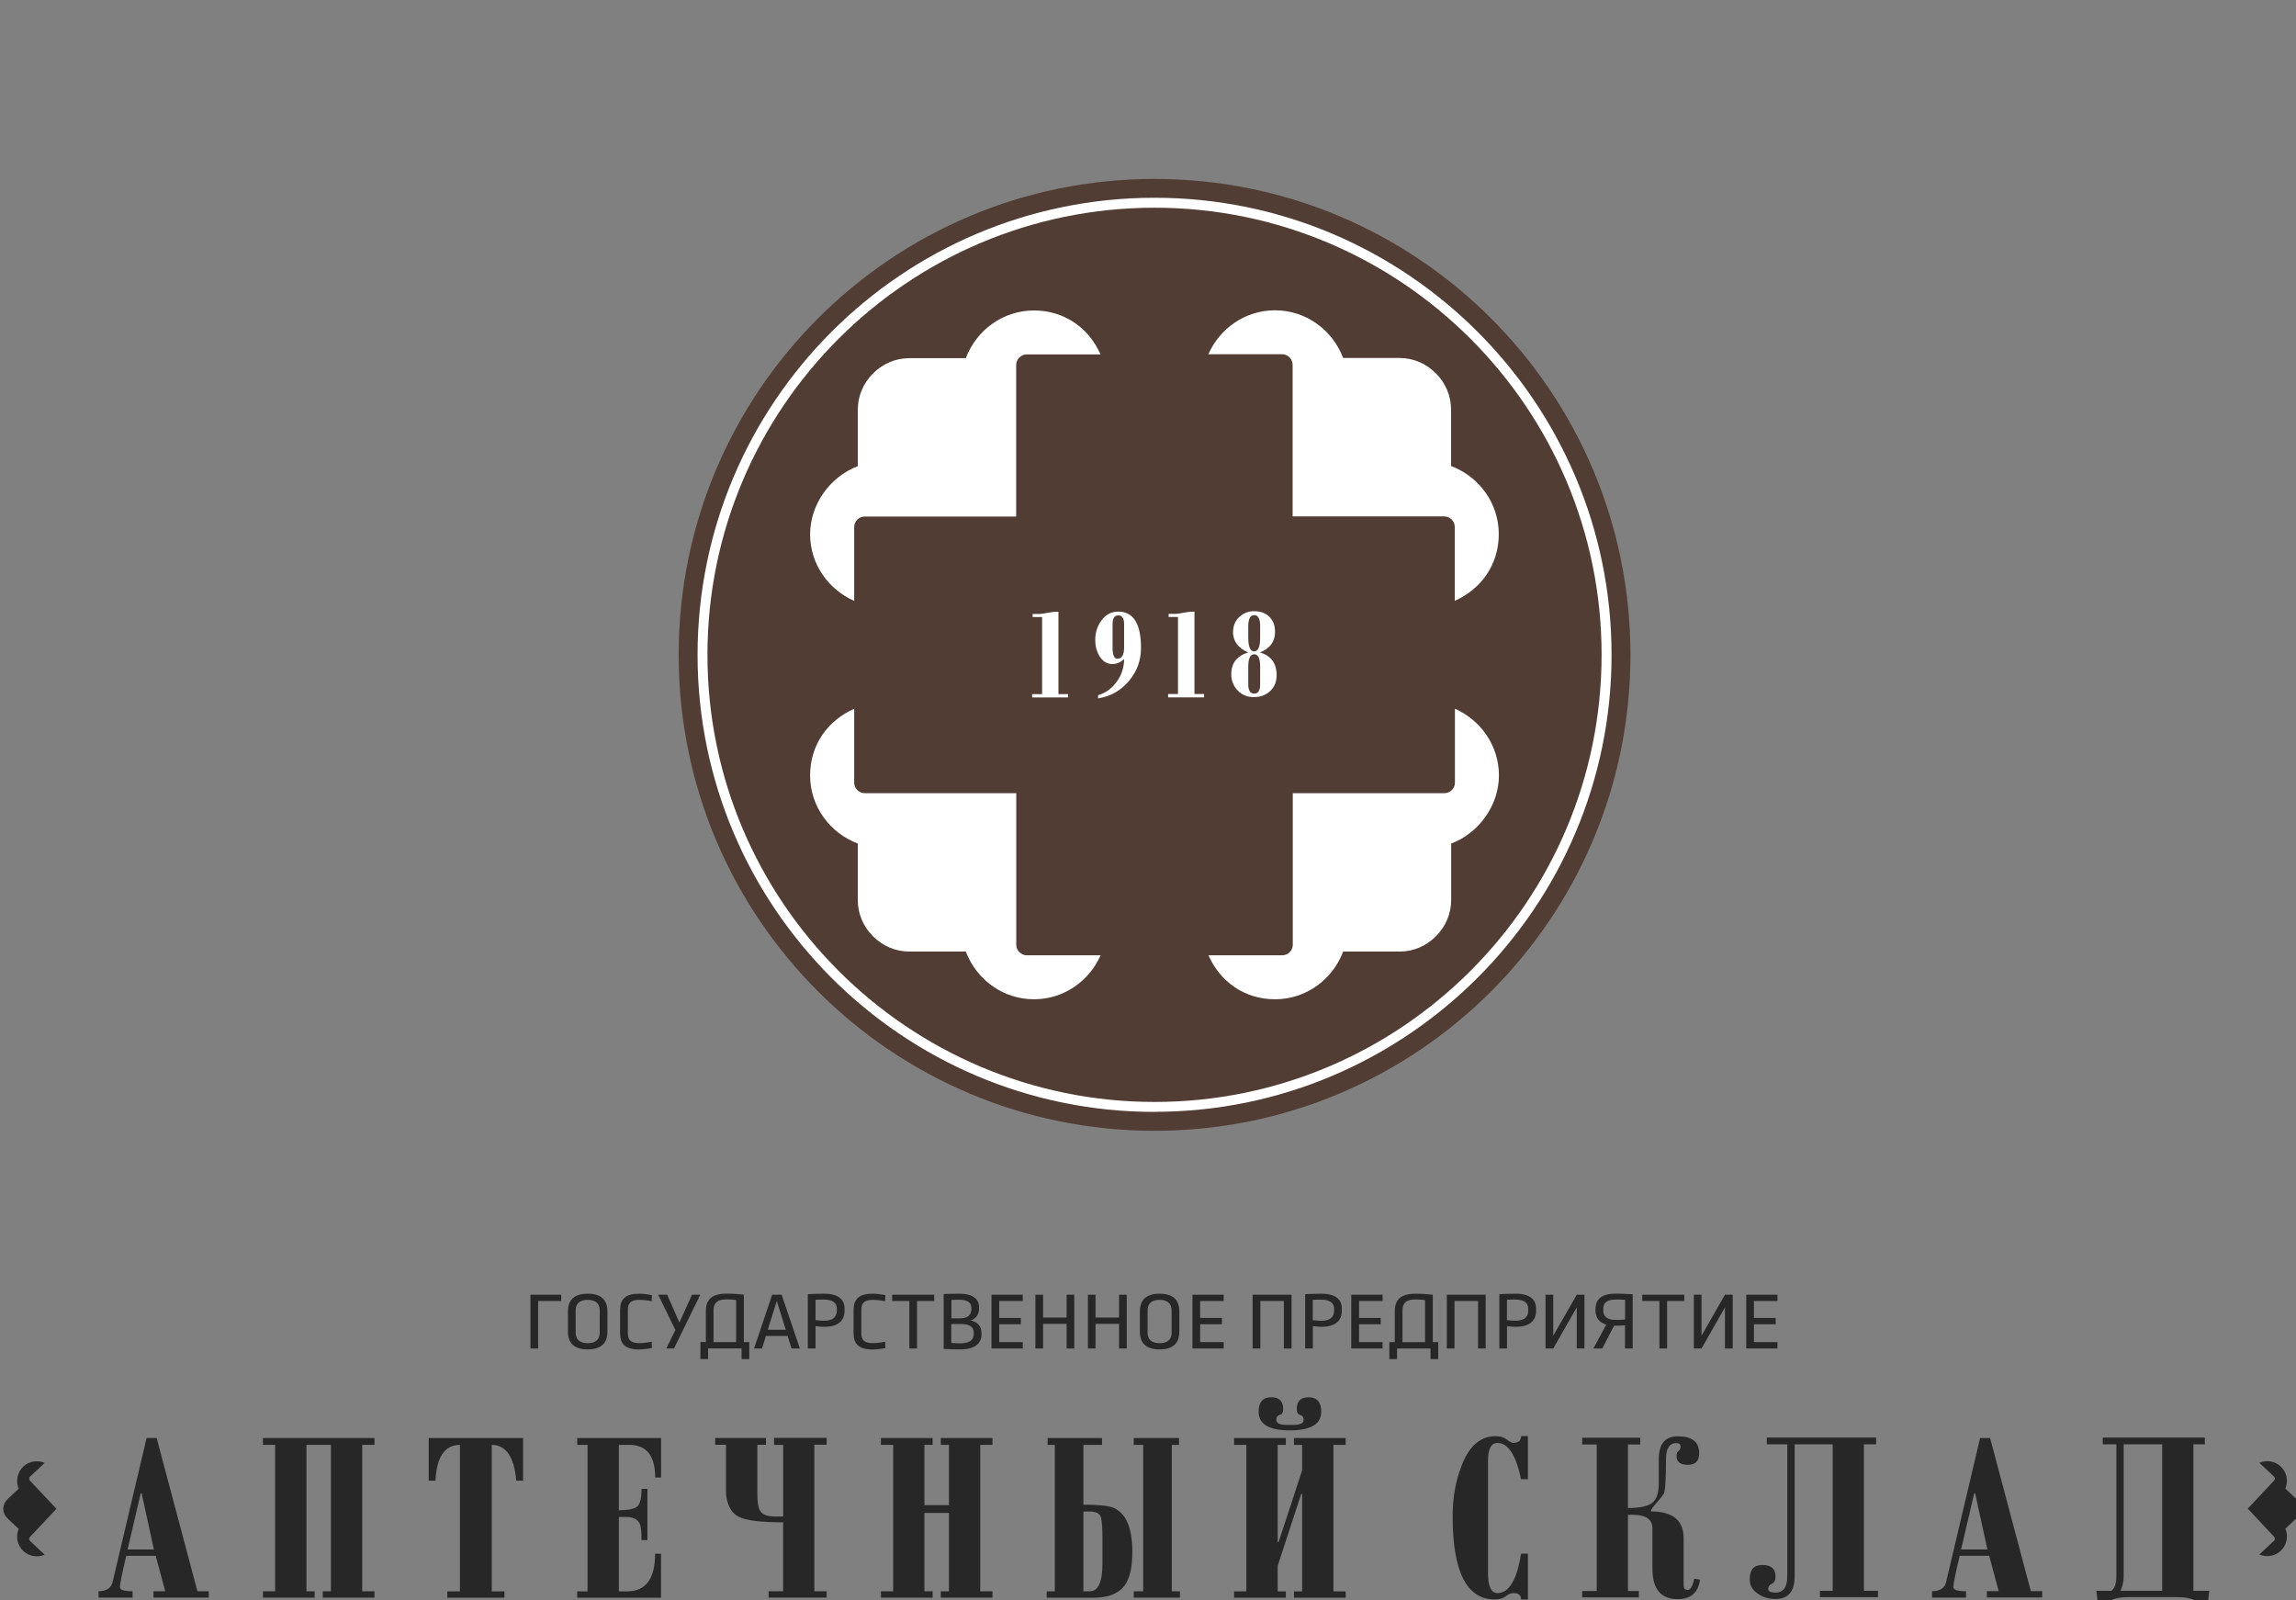 <svg width="231" height="161" viewBox="0 0 231 161" fill="none" xmlns="http://www.w3.org/2000/svg">
<rect x="0" y="0" width="231" height="161" fill="#808080" stroke="none"/>
<g clip-path="url(#clip0_112_751)">
<path d="M116.16 18.059C89.787 18.059 68.347 39.507 68.347 65.872C68.347 92.236 89.796 113.684 116.16 113.684C142.524 113.684 163.973 92.236 163.973 65.872C163.973 39.507 142.516 18.059 116.16 18.059Z" fill="white"/>
<path d="M116.16 18C89.712 18 68.28 39.44 68.28 65.88C68.28 92.32 89.712 113.76 116.16 113.76C142.609 113.76 164.04 92.32 164.04 65.88C164.04 39.44 142.592 18 116.16 18ZM116.16 111.858C90.806 111.858 70.182 91.234 70.182 65.88C70.182 40.526 90.797 19.894 116.16 19.894C141.523 19.894 162.138 40.526 162.138 65.872C162.138 91.217 141.514 111.849 116.16 111.849V111.858Z" fill="#513D34"/>
<path d="M126.186 69.777C126.581 69.777 126.783 69.474 126.783 68.868V67.042C126.783 66.225 126.581 65.821 126.186 65.821C125.79 65.821 125.588 66.234 125.588 67.042V68.868C125.588 69.474 125.79 69.777 126.186 69.777Z" fill="#513D34"/>
<path d="M126.186 65.526C126.581 65.526 126.783 65.072 126.783 64.154V62.959C126.783 62.244 126.581 61.882 126.186 61.882C125.79 61.882 125.588 62.26 125.588 63.01V64.163C125.588 65.072 125.79 65.535 126.186 65.535V65.526Z" fill="#513D34"/>
<path d="M112.515 61.907C112.128 61.907 111.934 62.202 111.934 62.782V65.131C111.934 65.888 112.094 66.267 112.414 66.267C112.86 66.267 113.096 65.888 113.096 65.131V62.782C113.096 62.202 112.902 61.907 112.515 61.907Z" fill="#513D34"/>
<path d="M116.16 20.896C91.353 20.896 71.176 41.073 71.176 65.871C71.176 90.67 91.353 110.856 116.16 110.856C140.967 110.856 161.136 90.679 161.136 65.871C161.136 41.065 140.959 20.896 116.16 20.896ZM86.302 46.89V41.317C86.302 41.317 86.302 41.283 86.302 41.267C86.302 41.25 86.302 41.233 86.302 41.216C86.302 39.827 86.866 38.573 87.767 37.639C87.792 37.613 87.809 37.588 87.834 37.563C87.86 37.538 87.885 37.521 87.91 37.495C88.844 36.595 90.099 36.031 91.488 36.031C91.504 36.031 91.521 36.031 91.538 36.031C91.555 36.031 91.572 36.031 91.589 36.031H97.17C98.23 33.228 100.899 31.233 104.022 31.233C107.145 31.233 109.577 33.051 110.722 35.652H103.289C103.113 35.652 102.953 35.702 102.81 35.778C102.473 35.963 102.237 36.309 102.237 36.721V51.965H86.934C86.378 51.999 85.94 52.454 85.94 53.026V60.45C83.331 59.297 81.504 56.738 81.504 53.75C81.504 50.762 83.499 47.959 86.302 46.898V46.89ZM103.895 62.075V61.764H104.594C104.729 61.764 104.981 61.73 105.369 61.654C105.756 61.587 106.034 61.545 106.193 61.545H106.488V69.828H107.456V70.165H103.845V69.828H104.847V62.075H103.904H103.895ZM104.022 100.527C100.899 100.527 98.23 98.532 97.17 95.729H91.589C91.589 95.729 91.555 95.729 91.538 95.729C91.521 95.729 91.504 95.729 91.488 95.729C90.099 95.729 88.844 95.174 87.91 94.264C87.885 94.239 87.86 94.222 87.834 94.197C87.809 94.172 87.784 94.147 87.767 94.121C86.858 93.195 86.302 91.933 86.302 90.544C86.302 90.527 86.302 90.51 86.302 90.493C86.302 90.477 86.302 90.46 86.302 90.443V84.862C83.499 83.801 81.504 81.133 81.504 78.01C81.504 74.887 83.331 72.454 85.94 71.301V78.734C85.94 79.323 86.42 79.794 87.001 79.794H102.246V95.039C102.246 95.451 102.481 95.796 102.818 95.973C102.961 96.058 103.121 96.1 103.298 96.1H110.731C109.577 98.709 107.018 100.527 104.03 100.527H104.022ZM113.567 68.523C112.751 69.483 111.724 70.064 110.478 70.257V69.937C111.253 69.71 111.875 69.255 112.364 68.565C112.852 67.883 113.096 67.126 113.096 66.301C112.726 66.638 112.338 66.806 111.934 66.806C111.379 66.806 110.941 66.537 110.604 65.981C110.327 65.51 110.192 64.979 110.192 64.382C110.192 63.641 110.394 62.993 110.798 62.446C111.236 61.831 111.808 61.528 112.515 61.528C114.03 61.528 114.796 62.749 114.796 65.181C114.796 66.444 114.392 67.547 113.576 68.515L113.567 68.523ZM128.282 31.216C131.413 31.216 134.073 33.211 135.134 36.014H140.706C140.706 36.014 140.74 36.014 140.757 36.014C140.773 36.014 140.79 36.014 140.807 36.014C142.196 36.014 143.45 36.569 144.376 37.479C144.401 37.504 144.427 37.521 144.46 37.546C144.486 37.571 144.503 37.596 144.528 37.622C145.428 38.548 145.992 39.81 145.992 41.199C145.992 41.216 145.992 41.233 145.992 41.25C145.992 41.267 145.992 41.283 145.992 41.3V46.881C148.804 47.942 150.791 50.61 150.791 53.733C150.791 56.856 148.964 59.289 146.363 60.442V53.009C146.363 52.42 145.883 51.949 145.294 51.949H130.049V36.704C130.049 36.115 129.578 35.635 128.989 35.635H121.573C122.726 33.034 125.285 31.216 128.273 31.216H128.282ZM124.064 63.523C124.064 62.942 124.275 62.462 124.687 62.067C125.1 61.679 125.596 61.486 126.177 61.486C126.817 61.486 127.33 61.671 127.709 62.05C128.096 62.429 128.282 62.934 128.282 63.574C128.282 64.55 127.776 65.232 126.766 65.636C127.886 65.972 128.441 66.73 128.441 67.917C128.441 68.574 128.231 69.104 127.793 69.516C127.364 69.921 126.817 70.131 126.16 70.131C125.504 70.131 124.957 69.912 124.527 69.466C124.098 69.028 123.879 68.473 123.879 67.824C123.879 66.705 124.451 65.972 125.588 65.636C124.561 65.207 124.047 64.499 124.047 63.523H124.064ZM121.135 70.156H117.524V69.819H118.517V62.067H117.574V61.755H118.281C118.408 61.755 118.669 61.722 119.056 61.646C119.443 61.578 119.721 61.536 119.881 61.536H120.175V69.819H121.143V70.156H121.135ZM146.001 84.853V90.434C146.001 90.434 146.001 90.468 146.001 90.485C146.001 90.502 146.001 90.519 146.001 90.535C146.001 91.924 145.445 93.179 144.536 94.113C144.511 94.138 144.494 94.163 144.469 94.189C144.444 94.214 144.418 94.239 144.393 94.264C143.467 95.165 142.204 95.729 140.816 95.729C140.799 95.729 140.782 95.729 140.765 95.729C140.748 95.729 140.731 95.729 140.715 95.729H135.134C134.073 98.541 131.405 100.527 128.282 100.527C125.159 100.527 122.734 98.709 121.581 96.1H129.005C129.595 96.1 130.066 95.62 130.066 95.039V79.794H145.311C145.9 79.794 146.38 79.323 146.38 78.734V71.301C148.989 72.454 150.807 75.022 150.807 78.01C150.807 80.998 148.812 83.801 146.009 84.862L146.001 84.853Z" fill="#513D34"/>
<path d="M53.369 135.657H54.143V130.882H56.464V130.249H53.369V135.657Z" fill="#272727"/>
<path d="M61.114 133.977V131.922C61.114 130.836 60.543 130.148 59.129 130.148C57.714 130.148 57.144 130.836 57.144 131.922V133.977C57.144 135.063 57.722 135.751 59.129 135.751C60.535 135.751 61.114 135.063 61.114 133.977ZM57.917 134.047V131.836C57.917 131.14 58.316 130.765 59.129 130.765C59.941 130.765 60.34 131.156 60.34 131.844V134.047C60.34 134.751 59.934 135.126 59.129 135.126C58.324 135.126 57.917 134.751 57.917 134.047Z" fill="#272727"/>
<path d="M64.325 135.751C64.732 135.751 65.185 135.681 65.584 135.618L65.568 134.985C65.271 135.032 64.771 135.118 64.333 135.118C63.497 135.118 63.169 134.837 63.169 134.125V131.765C63.169 131.047 63.505 130.765 64.333 130.765C64.779 130.765 65.271 130.843 65.568 130.898L65.584 130.281C65.185 130.226 64.732 130.148 64.325 130.148C62.903 130.148 62.387 130.695 62.387 131.82V134.094C62.387 135.204 62.888 135.759 64.325 135.759V135.751Z" fill="#272727"/>
<path d="M68.358 133.047L67.123 130.249H66.216L67.951 133.797L67.037 135.657H67.811L70.452 130.249H69.624L68.358 133.047Z" fill="#272727"/>
<path d="M74.609 136.728H75.383V135.016H74.836V130.242C74.375 130.195 73.718 130.14 73.124 130.14C71.601 130.14 71.015 130.742 71.015 131.922V135.008H70.468V136.72H71.241V135.649H74.609V136.72V136.728ZM74.062 135.016H71.788V131.812C71.788 131.086 72.163 130.718 73.07 130.718C73.406 130.718 73.64 130.734 74.062 130.781V135.016Z" fill="#272727"/>
<path d="M77.055 134.399H79.243L79.634 135.657H80.47L78.641 130.249H77.688L75.867 135.657H76.665L77.055 134.399ZM78.157 130.89L79.056 133.774H77.243L78.149 130.89H78.157Z" fill="#272727"/>
<path d="M82.853 130.148C82.205 130.156 81.744 130.171 81.275 130.195V135.657H82.049V133.407C82.4 133.453 82.658 133.477 82.924 133.477C84.323 133.477 84.971 132.867 84.971 131.859V131.656C84.971 130.703 84.315 130.132 82.853 130.148ZM84.198 131.82C84.198 132.523 83.76 132.867 82.885 132.867C82.666 132.867 82.455 132.852 82.049 132.797V130.757C82.252 130.742 82.431 130.734 82.83 130.734C83.799 130.734 84.198 131.062 84.198 131.68V131.82Z" fill="#272727"/>
<path d="M89.058 134.985C88.761 135.032 88.261 135.118 87.824 135.118C86.987 135.118 86.659 134.837 86.659 134.125V131.765C86.659 131.047 86.995 130.765 87.824 130.765C88.269 130.765 88.761 130.843 89.058 130.898L89.074 130.281C88.668 130.226 88.222 130.148 87.816 130.148C86.394 130.148 85.878 130.695 85.878 131.82V134.094C85.878 135.204 86.378 135.759 87.816 135.759C88.222 135.759 88.668 135.688 89.074 135.626L89.058 134.993V134.985Z" fill="#272727"/>
<path d="M91.489 135.657H92.262V130.882H93.989V130.249H89.762V130.882H91.489V135.657Z" fill="#272727"/>
<path d="M98.748 134.258V134.079C98.748 133.438 98.342 132.977 97.662 132.844C98.248 132.617 98.498 132.195 98.498 131.648V131.468C98.498 130.687 97.85 130.148 96.545 130.148C95.896 130.148 95.357 130.163 94.943 130.179V135.704C95.826 135.743 96.052 135.751 96.607 135.751C98.092 135.751 98.748 135.126 98.748 134.258ZM95.716 130.773C95.974 130.757 96.209 130.75 96.427 130.75C97.365 130.75 97.732 131.047 97.732 131.578V131.719C97.732 132.289 97.35 132.625 96.615 132.625H95.724V130.773H95.716ZM95.716 133.196H96.662C97.576 133.196 97.967 133.5 97.967 134.047V134.219C97.967 134.774 97.568 135.141 96.599 135.141C96.287 135.141 96.201 135.133 95.708 135.094V133.196H95.716Z" fill="#272727"/>
<path d="M99.756 135.657H102.898V135.016H100.53V133.219H102.71V132.586H100.53V130.882H102.898V130.249H99.756V135.657Z" fill="#272727"/>
<path d="M107.313 135.657H108.079V130.249H107.313V132.547H104.945V130.249H104.172V135.657H104.945V133.18H107.313V135.657Z" fill="#272727"/>
<path d="M110.22 133.18H112.588V135.657H113.361V130.249H112.588V132.547H110.22V130.249H109.454V135.657H110.22V133.18Z" fill="#272727"/>
<path d="M116.667 135.751C118.081 135.751 118.652 135.063 118.652 133.977V131.922C118.652 130.836 118.081 130.148 116.667 130.148C115.252 130.148 114.682 130.836 114.682 131.922V133.977C114.682 135.063 115.252 135.751 116.667 135.751ZM115.456 131.836C115.456 131.14 115.862 130.765 116.667 130.765C117.472 130.765 117.878 131.156 117.878 131.844V134.047C117.878 134.751 117.472 135.126 116.667 135.126C115.862 135.126 115.456 134.751 115.456 134.047V131.836Z" fill="#272727"/>
<path d="M119.972 135.657H123.114V135.016H120.746V133.219H122.934V132.586H120.746V130.882H123.114V130.249H119.972V135.657Z" fill="#272727"/>
<path d="M126.802 130.882H129.17V135.657H129.944V130.249H126.029V135.657H126.802V130.882Z" fill="#272727"/>
<path d="M132.077 133.407C132.429 133.453 132.687 133.477 132.952 133.477C134.351 133.477 135 132.867 135 131.859V131.656C135 130.703 134.343 130.132 132.882 130.148C132.233 130.156 131.772 130.171 131.311 130.195V135.657H132.085V133.407H132.077ZM132.077 130.765C132.28 130.75 132.46 130.742 132.859 130.742C133.828 130.742 134.226 131.07 134.226 131.687V131.828C134.226 132.531 133.788 132.875 132.913 132.875C132.694 132.875 132.483 132.86 132.077 132.805V130.765Z" fill="#272727"/>
<path d="M135.953 135.657H139.102V135.016H136.735V133.219H138.915V132.586H136.735V130.882H139.102V130.249H135.953V135.657Z" fill="#272727"/>
<path d="M144.151 130.249C143.689 130.203 143.033 130.148 142.439 130.148C140.915 130.148 140.329 130.75 140.329 131.93V135.016H139.782V136.728H140.556V135.657H143.924V136.728H144.698V135.016H144.151V130.242V130.249ZM143.377 135.024H141.103V131.82C141.103 131.093 141.47 130.726 142.384 130.726C142.72 130.726 142.955 130.742 143.377 130.789V135.024Z" fill="#272727"/>
<path d="M146.339 130.882H148.706V135.657H149.472V130.249H145.565V135.657H146.339V130.882Z" fill="#272727"/>
<path d="M152.418 130.148C151.77 130.156 151.309 130.171 150.848 130.195V135.657H151.621V133.407C151.965 133.453 152.231 133.477 152.496 133.477C153.895 133.477 154.544 132.867 154.544 131.859V131.656C154.544 130.703 153.887 130.132 152.426 130.148H152.418ZM153.762 131.82C153.762 132.523 153.325 132.867 152.45 132.867C152.231 132.867 152.02 132.852 151.613 132.797V130.757C151.809 130.742 151.996 130.734 152.395 130.734C153.356 130.734 153.755 131.062 153.755 131.68V131.82H153.762Z" fill="#272727"/>
<path d="M159.412 135.657V130.249H158.639L156.271 134.375V130.249H155.497V135.657H156.271L158.639 131.523V135.657H159.412Z" fill="#272727"/>
<path d="M161.202 135.657L162.39 133.367C162.929 133.367 163.155 133.352 163.491 133.328V135.657H164.265V130.203C163.382 130.163 163.155 130.14 162.554 130.14C161.124 130.14 160.522 130.718 160.522 131.687V131.812C160.522 132.547 160.874 133.047 161.608 133.258L160.311 135.657H161.194H161.202ZM161.303 131.844V131.64C161.303 131.054 161.702 130.734 162.561 130.734C162.944 130.734 163.069 130.734 163.499 130.765V132.742C163.101 132.774 162.983 132.781 162.561 132.781C161.71 132.781 161.303 132.445 161.303 131.851V131.844Z" fill="#272727"/>
<path d="M166.953 135.657H167.727V130.882H169.454V130.249H165.226V130.882H166.953V135.657Z" fill="#272727"/>
<path d="M171.189 134.375V130.249H170.415V135.657H171.189L173.549 131.523V135.657H174.33V130.249H173.549L171.189 134.375Z" fill="#272727"/>
<path d="M178.831 135.016H176.463V133.219H178.652V132.586H176.463V130.882H178.831V130.249H175.69V135.657H178.831V135.016Z" fill="#272727"/>
<path d="M15.758 144.659H14.75L11.327 159.163C11.179 159.773 10.702 160.077 9.913 160.077V160.718H13.336V160.077C12.484 160.077 12.062 159.944 12.062 159.671C12.062 159.366 12.273 158.319 12.703 156.522H15.665L16.626 160.077H15.438V160.718H21.002V160.077H19.861L15.758 144.659ZM12.836 155.881L14.156 150.223H14.25L15.485 155.881H12.843H12.836Z" fill="#272727"/>
<path d="M26.456 145.355H27.683V160.085H26.456V160.726H31.653V160.085H30.832V145.355H33.294V160.085H32.474V160.726H37.678V160.085H36.443V145.355H37.678V144.667H26.456V145.355Z" fill="#272727"/>
<path d="M43.125 148.957H43.812C43.929 146.55 44.758 145.355 46.274 145.355V160.093H45V160.734H50.752V160.093H49.478V145.355C50.908 145.355 51.728 146.558 51.939 148.957H52.627V144.667H43.132V148.957H43.125Z" fill="#272727"/>
<path d="M58.066 145.355H59.113V160.093H58.066V160.734H66.506V156.303H65.912C65.912 158.827 64.966 160.093 63.083 160.093H62.262V152.607H62.95C63.677 152.607 64.146 152.833 64.364 153.294C64.49 153.568 64.544 154.115 64.544 154.935H65.138V149.778H64.544C64.544 150.716 64.396 151.317 64.107 151.56C63.817 151.802 63.2 151.927 62.262 151.927V145.355H63.317C65.052 145.355 65.919 146.449 65.919 148.637H66.513V144.667H58.074V145.355H58.066Z" fill="#272727"/>
<path d="M77.883 145.355H78.798V152.56H77.977C77.188 152.56 76.688 152.364 76.469 151.966C76.289 151.692 76.196 151.13 76.196 150.278V145.347H77.063V144.659H71.952V145.347H73.046V150.317C73.171 151.474 73.601 152.232 74.344 152.599C75.086 152.966 76.571 153.146 78.79 153.146V160.077H77.329V160.718H83.166V160.077H81.931V145.339H83.166V144.652H77.876V145.339L77.883 145.355Z" fill="#272727"/>
<path d="M94.653 145.355H95.474V151.419H93.005V145.355H93.833V144.667H88.629V145.355H89.863V160.085H88.629V160.726H93.833V160.085H93.005V152.2H95.474V160.085H94.653V160.726H99.85V160.085H98.623V145.355H99.85V144.667H94.653V145.355Z" fill="#272727"/>
<path d="M117.894 145.355H118.621V144.667H114.065V145.355H115.018V160.085H114.065V160.726H118.714V160.085H117.894V145.355Z" fill="#272727"/>
<path d="M112.056 151.692C111.572 151.481 110.548 151.372 109.001 151.372V145.355H110.876V144.667H105.398V145.355H106.125V160.093H105.305V160.734H110.001C111.494 160.734 112.541 160.32 113.15 159.499C113.666 158.804 113.924 157.678 113.924 156.123C113.924 153.724 113.299 152.247 112.056 151.7V151.692ZM110.915 157.303C110.915 159.163 110.486 160.085 109.642 160.085H109.001V152.06H109.642C110.314 152.06 110.689 152.278 110.783 152.724C110.876 153.162 110.915 153.826 110.915 154.709V157.311V157.303Z" fill="#272727"/>
<path d="M130.1 143.346H129.459C128.756 143.346 128.412 143.182 128.412 142.846C128.412 142.573 128.522 142.401 128.756 142.346C128.983 142.284 129.1 142.088 129.1 141.752C129.1 140.963 128.701 140.565 127.912 140.565C127.06 140.565 126.63 141.049 126.63 142.026C126.63 143.276 127.678 143.894 129.78 143.894C131.882 143.894 132.929 143.268 132.929 142.026C132.929 141.057 132.499 140.565 131.655 140.565C130.866 140.565 130.467 140.963 130.467 141.752C130.467 142.088 130.577 142.284 130.811 142.346C131.038 142.409 131.155 142.573 131.155 142.846C131.155 143.182 130.803 143.346 130.108 143.346H130.1Z" fill="#272727"/>
<path d="M130.186 145.355H131.006V147.91C130.28 150.161 129.483 152.583 128.631 155.162L128.545 155.068V145.355H129.365V144.667H124.161V145.355H125.396V160.093H124.161V160.734H129.365V160.093H128.545V157.538C129.272 155.287 130.061 152.872 130.913 150.286H131.006V160.093H130.186V160.734H135.39V160.093H134.156V145.355H135.39V144.667H130.186V145.355Z" fill="#272727"/>
<path d="M152.262 145.159C152.106 145.159 151.887 145.042 151.598 144.823C151.309 144.597 150.941 144.48 150.48 144.48C148.925 144.48 147.776 145.495 147.018 147.535C146.44 149.028 146.151 150.7 146.151 152.552C146.151 158.124 147.565 160.906 150.394 160.906C150.848 160.906 151.215 160.796 151.488 160.585C151.762 160.374 152.02 160.265 152.262 160.265C152.778 160.265 153.036 160.476 153.036 160.906H153.723V156.295H153.036C152.614 158.944 151.817 160.265 150.668 160.265C150.027 160.265 149.707 159.601 149.707 158.257V146.941C149.707 145.753 150.027 145.159 150.668 145.159C151.731 145.159 152.52 146.379 153.036 148.809H153.723V144.472H153.036C153.036 144.925 152.778 145.152 152.262 145.152V145.159Z" fill="#272727"/>
<path d="M169.759 159.945C169.509 159.945 169.391 159.773 169.391 159.444V154.748C169.391 152.951 168.297 152.052 166.109 152.052V151.966C166.109 151.872 166.297 151.606 166.68 151.169C167.063 150.731 167.297 150.434 167.391 150.278C167.539 149.973 167.617 148.801 167.617 146.769C167.617 145.707 167.969 145.175 168.672 145.175C168.946 145.175 169.079 145.3 169.079 145.542C169.079 145.722 169.008 145.871 168.876 145.972C168.743 146.082 168.672 146.238 168.672 146.449C168.672 147.058 169.047 147.363 169.813 147.363C170.579 147.363 170.954 146.972 170.954 146.183C170.954 145.058 170.235 144.495 168.805 144.495C167.531 144.495 166.891 145.253 166.891 146.777V149.153C166.891 150.215 166.656 150.911 166.18 151.231C165.711 151.552 164.906 151.708 163.788 151.708V145.316H165.023V144.636H159.186V145.316H160.647V160.054H159.186V160.695H164.882V160.054H163.788V152.388H164.288C165.593 152.388 166.25 152.849 166.25 153.755V157.819C166.25 159.859 167.102 160.874 168.805 160.874C170.11 160.874 170.86 160.218 171.04 158.913L170.454 158.819C170.298 159.585 170.071 159.96 169.766 159.96L169.759 159.945Z" fill="#272727"/>
<path d="M187.521 145.3H188.756V144.62H177.761V145.3H179.816V158.577C179.816 159.671 179.417 160.218 178.628 160.218C178.144 160.218 177.901 160.093 177.901 159.851C177.901 159.609 178.026 159.437 178.269 159.327C178.511 159.218 178.636 158.968 178.636 158.577C178.636 157.819 178.19 157.436 177.315 157.436C176.44 157.436 176.041 157.921 176.041 158.897C176.041 159.507 176.331 159.991 176.909 160.359C177.393 160.695 177.972 160.859 178.644 160.859C179.917 160.859 180.558 160.093 180.558 158.577V145.3H184.387V160.038H183.106V160.679H188.943V160.038H187.529V145.3H187.521Z" fill="#272727"/>
<path d="M200.227 144.659H199.219L195.797 159.163C195.64 159.773 195.171 160.077 194.382 160.077V160.718H197.805V160.077C196.953 160.077 196.523 159.944 196.523 159.663C196.523 159.358 196.734 158.311 197.164 156.514H200.134L201.087 160.07H199.899V160.71H205.463V160.07H204.322L200.22 144.652L200.227 144.659ZM197.305 155.881L198.625 150.223H198.719L199.954 155.881H197.305Z" fill="#272727"/>
<path d="M220.686 145.3H221.827V144.62H211.558V145.3H212.926V158.577C212.926 159.304 212.762 159.796 212.426 160.038H210.918L211.238 163H211.785C211.785 161.992 211.949 161.359 212.285 161.078C212.621 160.804 213.27 160.671 214.247 160.671H218.943C219.92 160.671 220.569 160.804 220.905 161.078C221.241 161.351 221.405 161.992 221.405 163H221.952L222.272 160.038H220.678V145.3H220.686ZM217.536 160.038H213.34C213.551 159.609 213.661 159.124 213.661 158.577V145.3H217.536V160.038Z" fill="#272727"/>
<path d="M5.67 151.778L3.013 148.95C2.903 148.832 2.911 148.645 3.028 148.543L4.498 147.168C3.786 146.863 2.935 146.98 2.349 147.535C1.731 148.113 1.567 149.004 1.88 149.762L0.778 150.802C0.778 150.802 0.778 150.802 0.77 150.809C0.77 150.809 0.77 150.809 0.762 150.817C0.489 151.075 0.34 151.419 0.325 151.771C0.325 151.771 0.325 151.778 0.325 151.786C0.325 151.786 0.325 151.794 0.325 151.802C0.34 152.153 0.489 152.497 0.762 152.755C0.762 152.755 0.762 152.755 0.77 152.763C0.77 152.763 0.77 152.763 0.778 152.771L1.88 153.81C1.567 154.56 1.723 155.451 2.349 156.037C2.942 156.592 3.786 156.709 4.498 156.405L3.028 155.029C2.911 154.92 2.903 154.74 3.013 154.623L5.67 151.794V151.778Z" fill="#272727"/>
<path d="M231.485 151.763C231.47 151.411 231.321 151.067 231.048 150.809C231.048 150.809 231.048 150.809 231.04 150.802C231.04 150.802 231.04 150.802 231.032 150.794L229.93 149.754C230.243 149.004 230.087 148.113 229.461 147.527C228.868 146.972 228.024 146.855 227.312 147.16L228.782 148.535C228.899 148.645 228.907 148.825 228.797 148.942L226.148 151.771L228.797 154.599C228.907 154.717 228.899 154.896 228.782 155.006L227.312 156.381C228.024 156.686 228.868 156.569 229.461 156.014C230.079 155.436 230.243 154.545 229.93 153.787L231.032 152.747C231.032 152.747 231.032 152.747 231.04 152.74C231.04 152.74 231.04 152.74 231.048 152.732C231.321 152.474 231.47 152.13 231.485 151.778C231.485 151.778 231.485 151.771 231.485 151.763C231.485 151.763 231.485 151.755 231.485 151.747V151.763Z" fill="#272727"/>
</g>
<defs>
<clipPath id="clip0_112_751">
<rect width="231" height="161" fill="white"/>
</clipPath>
</defs>
</svg>
